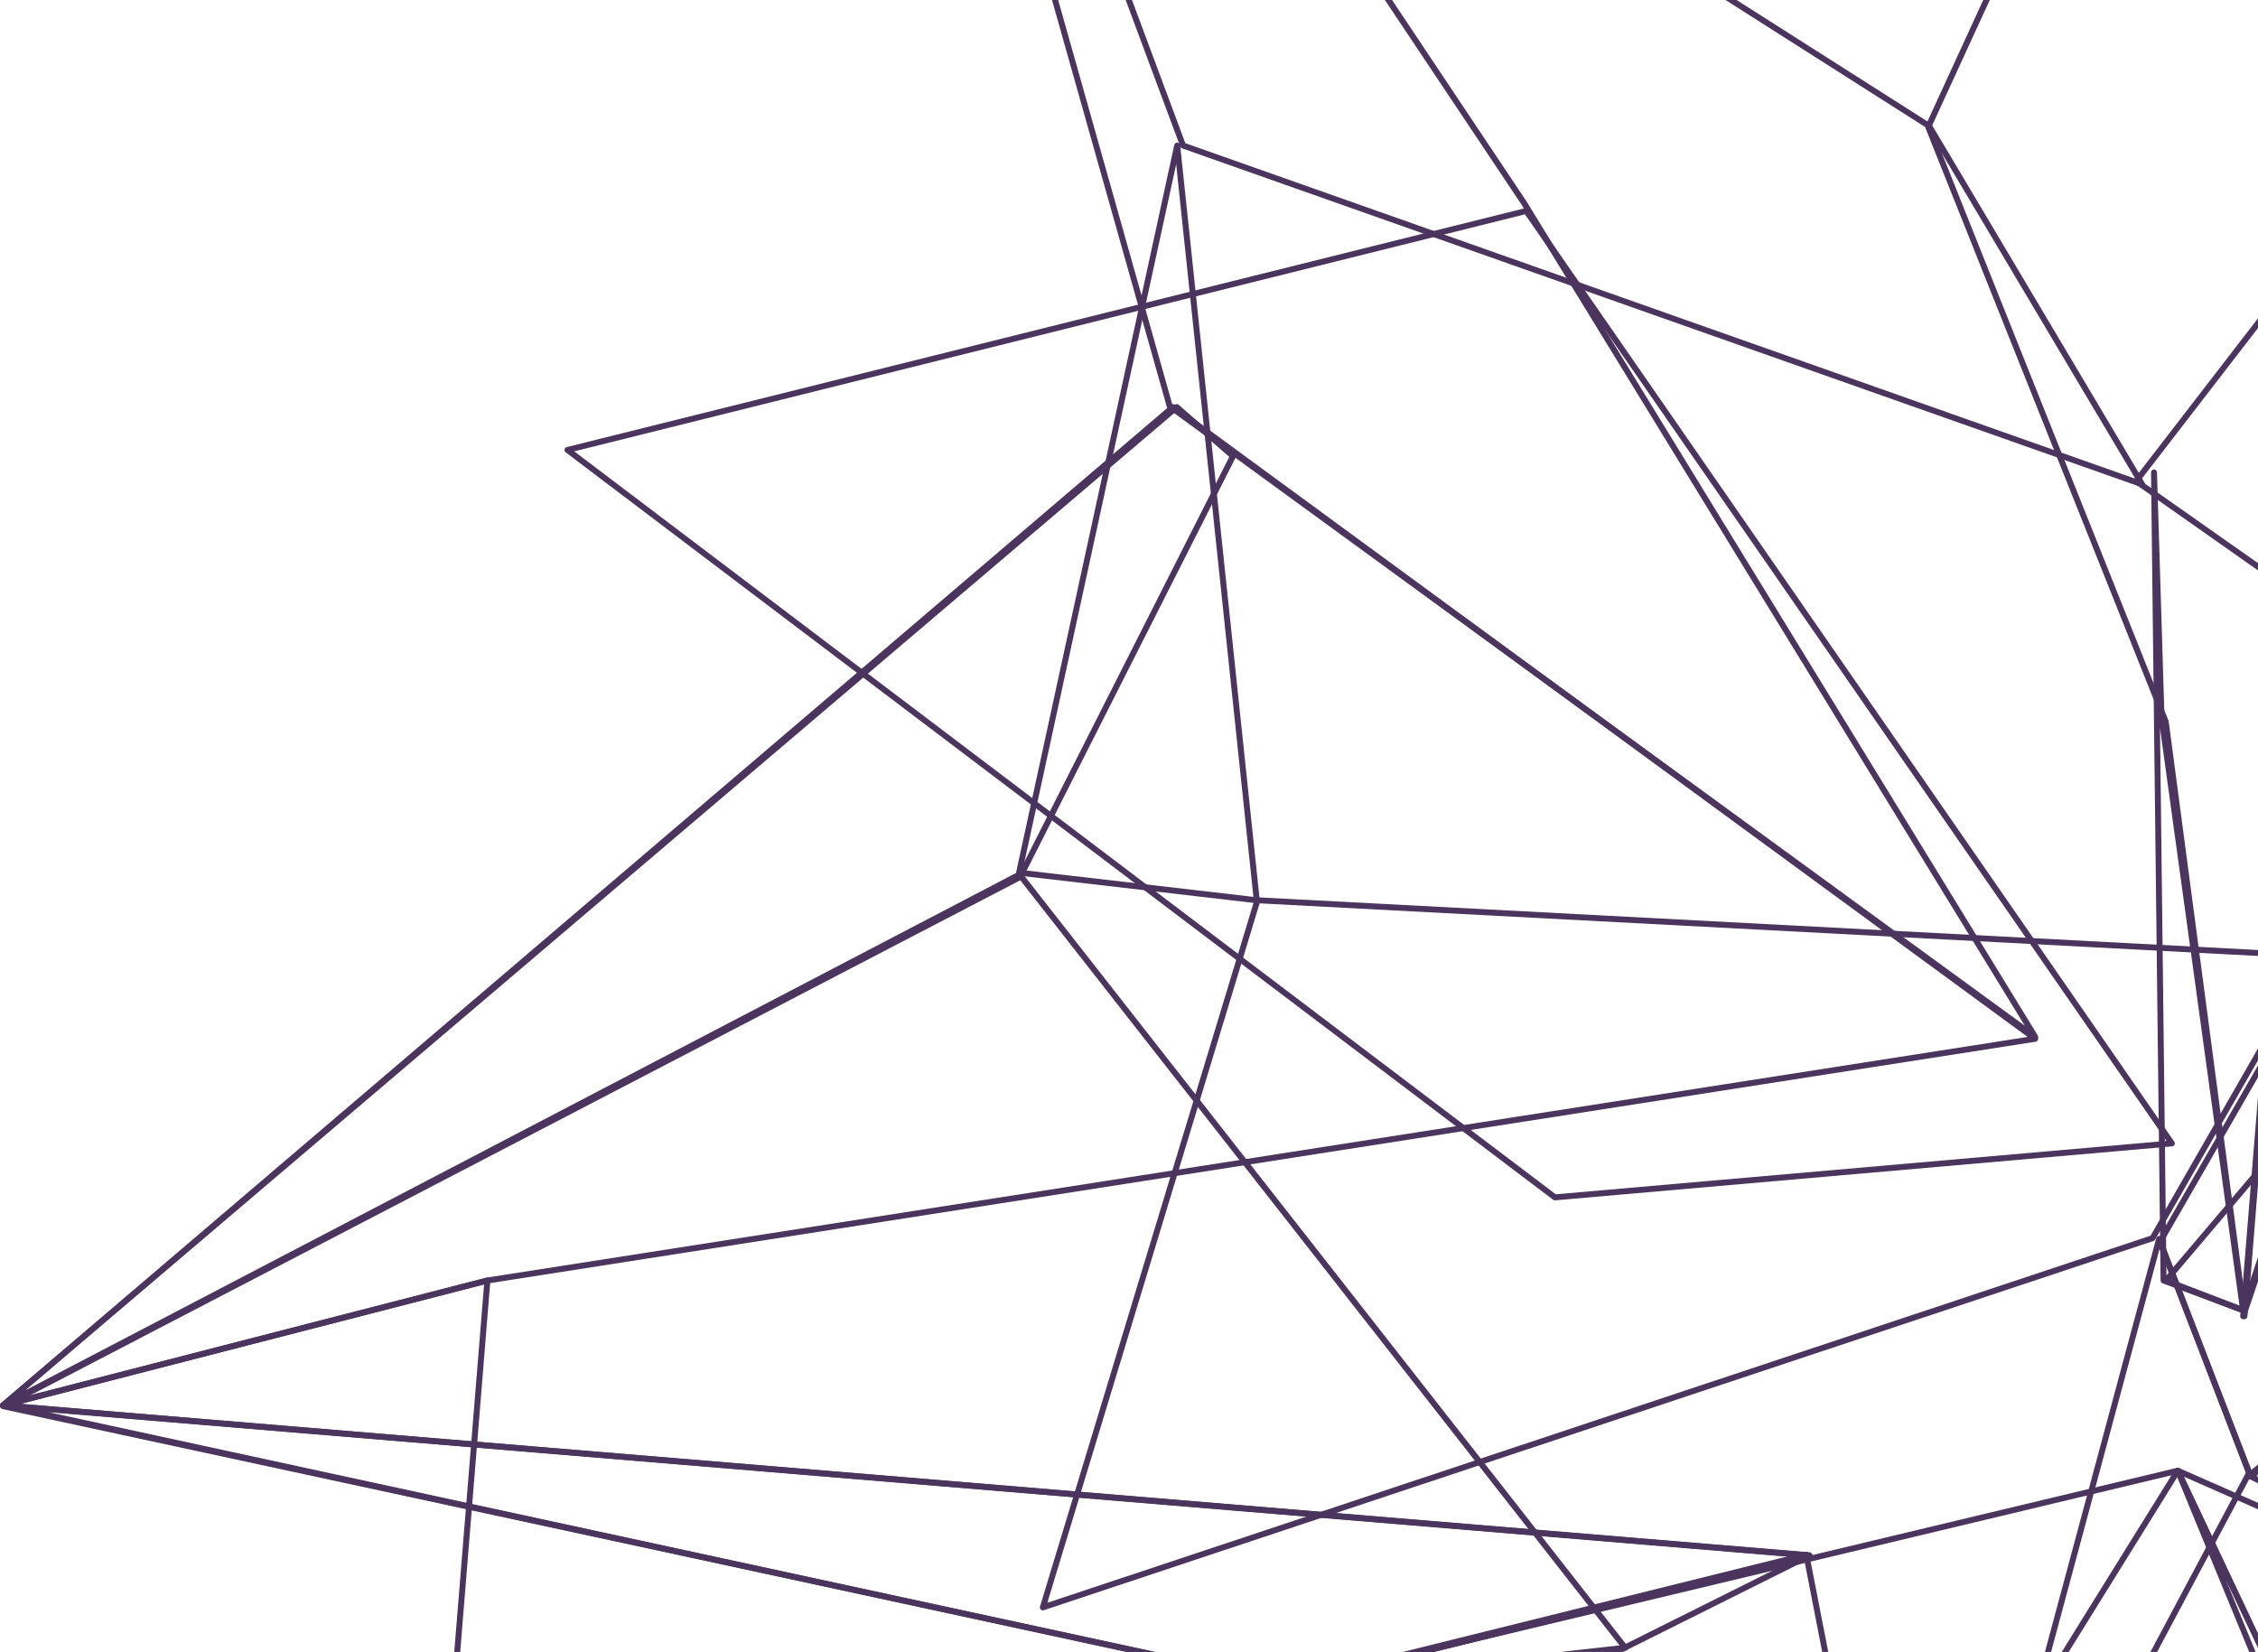 <svg width="380" height="278" viewBox="0 0 380 278" fill="none" xmlns="http://www.w3.org/2000/svg">
<path fill-rule="evenodd" clip-rule="evenodd" d="M479.437 165.909C479.661 166.067 479.971 166.014 480.131 165.791L584.906 19.552C584.989 19.437 585.019 19.292 584.988 19.153C584.958 19.015 584.869 18.895 584.746 18.826L461.148 -50.935C460.931 -51.058 460.658 -51.002 460.506 -50.805L359.104 80.659C359.021 80.767 358.985 80.905 359.006 81.04C359.026 81.174 359.101 81.295 359.212 81.374L479.437 165.909ZM360.215 80.856L461.033 -49.852L583.769 19.423L479.606 164.806L360.215 80.856Z" fill="#4B345D"/>
<path fill-rule="evenodd" clip-rule="evenodd" d="M175.151 270.858C175.285 270.989 175.481 271.034 175.658 270.975L362.411 208.837C362.528 208.799 362.626 208.718 362.687 208.612L389.934 161.122C390.02 160.972 390.022 160.787 389.939 160.635C389.856 160.482 389.7 160.383 389.526 160.374L211.64 151.001C211.41 150.989 211.202 151.135 211.135 151.355L175.022 270.355C174.967 270.534 175.017 270.728 175.151 270.858ZM176.259 269.721L211.978 152.02L388.662 161.33L361.915 207.949L176.259 269.721Z" fill="#4B345D"/>
<path fill-rule="evenodd" clip-rule="evenodd" d="M474.616 318.761C474.739 318.962 474.986 319.05 475.209 318.972L550.667 292.336C550.891 292.257 551.029 292.03 550.995 291.794C550.961 291.559 550.766 291.379 550.528 291.366L455.528 286.001C455.343 285.99 455.167 286.084 455.071 286.243C454.976 286.403 454.976 286.602 455.073 286.761L474.616 318.761ZM475.258 317.894L456.424 287.053L547.982 292.224L475.258 317.894Z" fill="#4B345D"/>
<path fill-rule="evenodd" clip-rule="evenodd" d="M378.663 248.983C378.818 249.024 378.983 248.989 379.107 248.888L480.815 166.265C480.976 166.135 481.04 165.918 480.975 165.722C480.911 165.525 480.731 165.388 480.524 165.378L390.836 161.001C390.649 160.992 390.472 161.088 390.378 161.251L363.067 208.729C362.991 208.86 362.979 209.018 363.034 209.158L378.325 248.68C378.383 248.83 378.509 248.942 378.663 248.983ZM379.01 247.679L364.053 209.02L391.093 162.014L479.171 166.313L379.01 247.679Z" fill="#4B345D"/>
<path fill-rule="evenodd" clip-rule="evenodd" d="M454.93 286.948C455.03 286.997 455.142 287.012 455.251 286.99L621.598 253.774C621.799 253.733 621.956 253.574 621.992 253.372C622.029 253.17 621.938 252.967 621.764 252.858L480.31 165.075C480.129 164.963 479.896 164.978 479.731 165.113L378.184 247.932C378.052 248.04 377.984 248.206 378.003 248.375C378.022 248.544 378.125 248.692 378.277 248.767L454.93 286.948ZM455.223 285.976L379.416 248.217L480.086 166.113L620.161 253.041L455.223 285.976Z" fill="#4B345D"/>
<path fill-rule="evenodd" clip-rule="evenodd" d="M326.316 345.965C326.553 346.059 326.822 345.96 326.941 345.735L378.941 248.128C379.01 248 379.019 247.849 378.967 247.714L363.828 208.321C363.75 208.119 363.551 207.989 363.335 208.001C363.119 208.012 362.934 208.161 362.878 208.37L326.017 345.37C325.951 345.616 326.08 345.872 326.316 345.965ZM328.124 341.388L363.445 210.112L377.951 247.86L328.124 341.388Z" fill="#4B345D"/>
<path fill-rule="evenodd" clip-rule="evenodd" d="M551.194 291.704C551.279 291.514 551.237 291.292 551.09 291.146L531.403 271.561L621.598 253.632C621.821 253.587 621.986 253.397 621.999 253.17C622.012 252.942 621.87 252.735 621.653 252.665L460.418 201.024C460.198 200.953 459.958 201.043 459.838 201.24C459.718 201.438 459.749 201.692 459.912 201.855L529.367 270.946L455.403 285.649C455.156 285.699 454.984 285.924 455.001 286.175C455.019 286.426 455.221 286.625 455.472 286.639L550.709 291.999C550.917 292.011 551.109 291.893 551.194 291.704ZM530.221 271.796L549.452 290.927L459.462 285.862L530.221 271.796ZM530.549 270.711L462.089 202.609L619.506 253.028L530.549 270.711Z" fill="#4B345D"/>
<path fill-rule="evenodd" clip-rule="evenodd" d="M211.852 151.855C211.96 151.749 212.013 151.599 211.997 151.448L198.607 24.448C198.581 24.203 198.382 24.014 198.137 24.001C197.892 23.987 197.673 24.154 197.621 24.394L171.011 146.752C170.981 146.89 171.011 147.034 171.093 147.149C171.175 147.264 171.302 147.339 171.442 147.355L211.442 151.997C211.593 152.014 211.744 151.962 211.852 151.855ZM172.106 146.425L197.938 27.642L210.937 150.931L172.106 146.425Z" fill="#4B345D"/>
<path fill-rule="evenodd" clip-rule="evenodd" d="M621.669 253.692C621.769 253.452 621.669 253.175 621.438 253.056L499.133 189.779L676.65 133.977C676.89 133.902 677.037 133.659 676.992 133.411C676.947 133.164 676.726 132.988 676.474 133.001L415.474 146.574C415.249 146.585 415.059 146.747 415.011 146.968C414.964 147.188 415.07 147.413 415.27 147.517L496.519 189.553L459.759 201.108C459.551 201.173 459.409 201.366 459.408 201.583C459.408 201.801 459.548 201.994 459.755 202.061L621.055 253.976C621.302 254.056 621.57 253.932 621.669 253.692ZM497.779 190.205L615.642 251.183L461.558 201.591L497.779 190.205ZM497.872 189.127L417.368 147.477L672.594 134.204L497.872 189.127Z" fill="#4B345D"/>
<path fill-rule="evenodd" clip-rule="evenodd" d="M621.935 253.747C622.067 253.513 621.992 253.217 621.764 253.075L480.802 165.653L585.044 19.791C585.187 19.59 585.163 19.314 584.986 19.142C584.809 18.97 584.533 18.952 584.336 19.101L415.199 146.631C415.062 146.734 414.987 146.901 415.002 147.072C415.016 147.243 415.118 147.395 415.27 147.474L621.271 253.944C621.509 254.068 621.802 253.98 621.935 253.747ZM416.436 146.951L582.334 21.863L479.678 165.505C479.597 165.618 479.567 165.759 479.594 165.894C479.621 166.03 479.703 166.148 479.821 166.221L610.36 247.18L416.436 146.951Z" fill="#4B345D"/>
<path fill-rule="evenodd" clip-rule="evenodd" d="M415.124 146.829C415.296 147.026 415.592 147.057 415.801 146.899L584.801 19.575C584.936 19.474 585.01 19.311 584.999 19.143C584.988 18.975 584.893 18.824 584.746 18.741L461.511 -50.935C461.276 -51.068 460.978 -50.99 460.838 -50.76C460.698 -50.529 460.766 -50.228 460.992 -50.081L550.853 8.459L415.144 146.149C414.96 146.336 414.951 146.632 415.124 146.829ZM420.624 142.014L551.995 8.725C552.1 8.618 552.152 8.469 552.136 8.32C552.12 8.171 552.038 8.037 551.912 7.955L474.874 -42.231L583.59 19.236L420.624 142.014Z" fill="#4B345D"/>
<path fill-rule="evenodd" clip-rule="evenodd" d="M415.044 146.705C415.129 146.893 415.32 147.01 415.526 146.999L676.526 133.455C676.723 133.445 676.896 133.319 676.967 133.135C677.038 132.95 676.993 132.741 676.853 132.602L551.909 8.146C551.814 8.052 551.687 7.999 551.554 8C551.421 8.001 551.293 8.054 551.2 8.149L415.144 146.149C414.999 146.296 414.959 146.517 415.044 146.705ZM416.76 145.934L551.559 9.209L675.349 132.515L416.76 145.934Z" fill="#4B345D"/>
<path fill-rule="evenodd" clip-rule="evenodd" d="M492.632 514.982C492.866 514.918 493.021 514.695 492.998 514.453L474.484 318.328C474.477 318.253 474.453 318.18 474.413 318.115L454.829 285.965C454.776 285.878 454.697 285.809 454.604 285.767L366.702 247.043C366.511 246.958 366.288 247.002 366.142 247.151C365.996 247.301 365.959 247.525 366.048 247.713L492.048 514.713C492.152 514.933 492.398 515.046 492.632 514.982ZM367.524 248.497L454.057 286.619L473.499 318.537L491.734 511.705L367.524 248.497Z" fill="#4B345D"/>
<path fill-rule="evenodd" clip-rule="evenodd" d="M360.887 81.817C361.02 81.654 361.037 81.425 360.93 81.245L325.082 20.951C325.042 20.884 324.987 20.827 324.921 20.785L158.768 -84.922C158.587 -85.037 158.353 -85.024 158.186 -84.889C158.019 -84.754 157.957 -84.527 158.031 -84.325L198.624 24.665C198.675 24.803 198.786 24.912 198.926 24.961L360.334 81.972C360.532 82.042 360.753 81.98 360.887 81.817ZM199.479 24.096L159.489 -83.278L324.283 21.565L359.365 80.569L199.479 24.096Z" fill="#4B345D"/>
<path fill-rule="evenodd" clip-rule="evenodd" d="M377.399 221.99C377.646 222.041 377.893 221.899 377.974 221.66L468.974 -47.882C469.018 -48.012 469.006 -48.154 468.942 -48.275L409.032 -161.733C408.928 -161.93 408.707 -162.034 408.489 -161.99C408.272 -161.945 408.109 -161.762 408.091 -161.54L377.002 221.46C376.981 221.711 377.152 221.939 377.399 221.99ZM378.328 217.486L408.949 -159.748L467.958 -47.998L378.328 217.486Z" fill="#4B345D"/>
<path fill-rule="evenodd" clip-rule="evenodd" d="M377.734 222C377.99 221.993 378.199 221.795 378.22 221.54L408.998 -161.46C409.018 -161.702 408.861 -161.922 408.626 -161.984C408.392 -162.045 408.147 -161.929 408.046 -161.709L324.046 21.149C323.989 21.274 323.985 21.416 324.036 21.543L363.984 121.58L377.226 221.566C377.259 221.819 377.479 222.006 377.734 222ZM377.6 216.773L364.967 121.387C364.962 121.346 364.951 121.305 364.936 121.267L325.044 21.372L407.775 -158.725L377.6 216.773Z" fill="#4B345D"/>
<path fill-rule="evenodd" clip-rule="evenodd" d="M316.725 327.992C316.927 328.029 317.132 327.939 317.24 327.764L366.925 247.764C367.032 247.592 367.024 247.372 366.906 247.208C366.787 247.043 366.581 246.967 366.384 247.014L304.521 261.811L304.471 261.556C304.445 261.422 304.365 261.304 304.249 261.23C304.134 261.157 303.993 261.134 303.86 261.167L216.384 282.893L216.38 282.894C216.112 282.96 215.949 283.23 216.014 283.498C216.079 283.765 216.349 283.93 216.616 283.866L216.621 283.865L303.739 263.026L316.324 327.596C316.364 327.798 316.523 327.955 316.725 327.992ZM304.713 262.793L365.434 248.269L317.062 326.154L304.713 262.793Z" fill="#4B345D"/>
<path fill-rule="evenodd" clip-rule="evenodd" d="M492.746 514.935C492.974 514.806 493.064 514.523 492.952 514.287L366.952 247.287C366.836 247.041 366.546 246.933 366.298 247.043C366.05 247.152 365.934 247.44 366.038 247.69L450.163 451.977C450.175 452.007 450.191 452.036 450.209 452.064L492.084 514.778C492.23 514.995 492.518 515.064 492.746 514.935ZM451.069 451.55L374.533 265.694L489.166 508.606L451.069 451.55Z" fill="#4B345D"/>
<path fill-rule="evenodd" clip-rule="evenodd" d="M493.48 514.999C493.658 514.988 493.816 514.883 493.896 514.723L591.947 318.269C592.022 318.12 592.017 317.943 591.935 317.799C591.853 317.654 591.704 317.559 591.538 317.547L479.374 309.002C479.121 308.982 478.894 309.155 478.845 309.404L451.009 451.823C450.984 451.952 451.011 452.087 451.085 452.197L493.033 514.778C493.132 514.926 493.303 515.01 493.48 514.999ZM452.03 451.812L479.742 310.032L590.721 318.487L493.385 513.507L452.03 451.812Z" fill="#4B345D"/>
<path fill-rule="evenodd" clip-rule="evenodd" d="M217.435 283.989C217.487 284 217.542 284.003 217.595 283.997L273.555 277.792C273.735 277.772 273.891 277.656 273.961 277.489C274.031 277.322 274.006 277.13 273.894 276.987L172.234 147.192C172.086 147.002 171.823 146.945 171.61 147.056L0.269 236.19C0.082 236.287 -0.024 236.491 0.005 236.7C0.033 236.909 0.189 237.078 0.395 237.122L217.435 283.989ZM217.566 282.994L1.961 236.437L171.703 148.135L272.553 276.897L217.566 282.994Z" fill="#4B345D"/>
<path fill-rule="evenodd" clip-rule="evenodd" d="M217.195 283.989C217.27 284.005 217.348 284.004 217.422 283.985L304.621 262.213C304.859 262.154 305.018 261.931 304.998 261.687C304.979 261.444 304.785 261.25 304.541 261.23L0.541 236.002C0.279 235.98 0.044 236.166 0.006 236.426C-0.033 236.687 0.137 236.933 0.394 236.989L217.195 283.989ZM8.073 237.63L301.443 261.976L217.293 282.987L8.073 237.63Z" fill="#4B345D"/>
<path fill-rule="evenodd" clip-rule="evenodd" d="M0.085 236.78C0.228 236.991 0.506 237.061 0.731 236.943L172.205 147.404C172.298 147.356 172.373 147.28 172.42 147.187L207.946 76.994C208.049 76.79 208.001 76.542 207.829 76.392L198.365 68.124C198.179 67.961 197.901 67.959 197.712 68.119L0.176 236.119C-0.018 236.284 -0.057 236.568 0.085 236.78ZM4.217 233.995L198.032 69.16L206.878 76.889L171.6 146.592L4.217 233.995Z" fill="#4B345D"/>
<path fill-rule="evenodd" clip-rule="evenodd" d="M591.941 317.735C592.048 317.535 592.006 317.287 591.84 317.133L501.751 233.818L509.341 202.781C509.374 202.645 509.349 202.502 509.272 202.386C509.195 202.27 509.073 202.191 508.935 202.168L458.58 194.007C458.362 193.971 458.147 194.083 458.051 194.281C457.954 194.479 457.999 194.717 458.161 194.867L500.64 234.153L486.352 292.584C486.32 292.714 486.341 292.851 486.411 292.964C486.48 293.078 486.592 293.159 486.722 293.19L591.385 317.987C591.606 318.039 591.835 317.936 591.941 317.735ZM501.48 234.929L589.763 316.575L487.443 292.333L501.48 234.929ZM500.912 233.042L460.057 195.259L508.241 203.069L500.912 233.042Z" fill="#4B345D"/>
<path fill-rule="evenodd" clip-rule="evenodd" d="M377.812 220.89C377.95 220.78 378.019 220.606 377.995 220.432L364.258 120.619L363 79.494L363 79.485C362.991 79.211 362.764 78.994 362.489 79C362.215 79.006 361.997 79.232 362 79.506L362 79.515L363.607 215.496C363.61 215.703 363.739 215.887 363.932 215.959L377.325 220.968C377.49 221.03 377.675 221 377.812 220.89ZM363.508 122.508L376.891 219.738L364.603 215.142L363.508 122.508Z" fill="#4B345D"/>
<path fill-rule="evenodd" clip-rule="evenodd" d="M0.056 236.731C0.164 236.937 0.399 237.042 0.625 236.984L82.014 215.998L342.577 175.303C342.777 175.271 342.938 175.123 342.986 174.927C343.034 174.731 342.959 174.525 342.796 174.405L197.694 68.097C197.507 67.96 197.25 67.969 197.073 68.12L0.176 236.119C-0.001 236.27 -0.051 236.524 0.056 236.731ZM2.471 235.475L197.422 69.137L341.233 174.5L81.835 215.013C81.819 215.016 81.803 215.019 81.787 215.023L2.471 235.475Z" fill="#4B345D"/>
<path fill-rule="evenodd" clip-rule="evenodd" d="M377.719 220.953C377.843 220.895 377.937 220.789 377.981 220.66L389.355 186.976L588.881 -48.176C589.007 -48.325 589.036 -48.534 588.954 -48.711C588.871 -48.887 588.694 -49 588.499 -49L468.244 -48.722C468.03 -48.721 467.84 -48.584 467.772 -48.382L388.468 186.475L364.119 215.172C364.014 215.295 363.976 215.462 364.016 215.619C364.056 215.776 364.169 215.904 364.321 215.962L377.327 220.967C377.454 221.016 377.596 221.011 377.719 220.953ZM387.601 189.042L377.2 219.846L365.337 215.282L387.601 189.042ZM390.222 184.409L468.605 -47.722L587.418 -47.997L390.222 184.409Z" fill="#4B345D"/>
<path fill-rule="evenodd" clip-rule="evenodd" d="M508.753 202.979C508.983 203.048 509.23 202.945 509.341 202.732L587.825 53.167C587.862 53.097 587.881 53.02 587.882 52.941L589 -48.494C589.002 -48.705 588.872 -48.895 588.675 -48.968C588.478 -49.042 588.256 -48.984 588.119 -48.824L402.119 169.928C402.01 170.056 401.973 170.231 402.02 170.393C402.068 170.554 402.194 170.681 402.355 170.73L508.753 202.979ZM403.375 169.994L587.985 -47.122L586.884 52.809L508.648 201.902L403.375 169.994Z" fill="#4B345D"/>
<path fill-rule="evenodd" clip-rule="evenodd" d="M68.425 379.914C68.575 380.015 68.767 380.028 68.929 379.947L304.723 262.217C304.924 262.117 305.033 261.896 304.991 261.676C304.949 261.456 304.765 261.29 304.541 261.272L80.322 242.63L82.521 215.541C82.534 215.379 82.469 215.222 82.345 215.118C82.221 215.013 82.055 214.976 81.898 215.016L0.375 236.012C0.139 236.072 -0.019 236.295 0.002 236.538C0.022 236.781 0.215 236.974 0.459 236.994L79.244 243.544L68.207 379.46C68.193 379.639 68.276 379.813 68.425 379.914ZM80.24 243.627L302.679 262.12L69.276 378.657L80.24 243.627ZM79.325 242.547L3.488 236.242L81.468 216.159L79.325 242.547Z" fill="#4B345D"/>
<path fill-rule="evenodd" clip-rule="evenodd" d="M342.839 174.867C343.015 174.706 343.051 174.442 342.926 174.239L256.879 33.863C256.875 33.857 256.872 33.852 256.868 33.846L136.916 -145.778C136.779 -145.982 136.514 -146.057 136.291 -145.954C136.067 -145.851 135.952 -145.601 136.019 -145.364L196.372 68.497C196.403 68.605 196.468 68.7 196.559 68.766L342.206 174.904C342.398 175.045 342.664 175.029 342.839 174.867ZM197.288 68.059L137.84 -142.593L256.026 34.385L340.755 172.609L197.288 68.059Z" fill="#4B345D"/>
<path fill-rule="evenodd" clip-rule="evenodd" d="M261.375 201.899C261.474 201.974 261.597 202.009 261.72 201.998L365.544 192.916C365.721 192.901 365.877 192.792 365.953 192.63C366.028 192.469 366.013 192.28 365.911 192.133L257.262 35.215C257.144 35.044 256.932 34.965 256.73 35.015L95.379 75.237C95.192 75.283 95.049 75.433 95.01 75.622C94.972 75.81 95.045 76.004 95.198 76.121L261.375 201.899ZM261.825 200.985L96.635 75.954L256.637 36.069L364.599 191.995L261.825 200.985Z" fill="#4B345D"/>
</svg>
